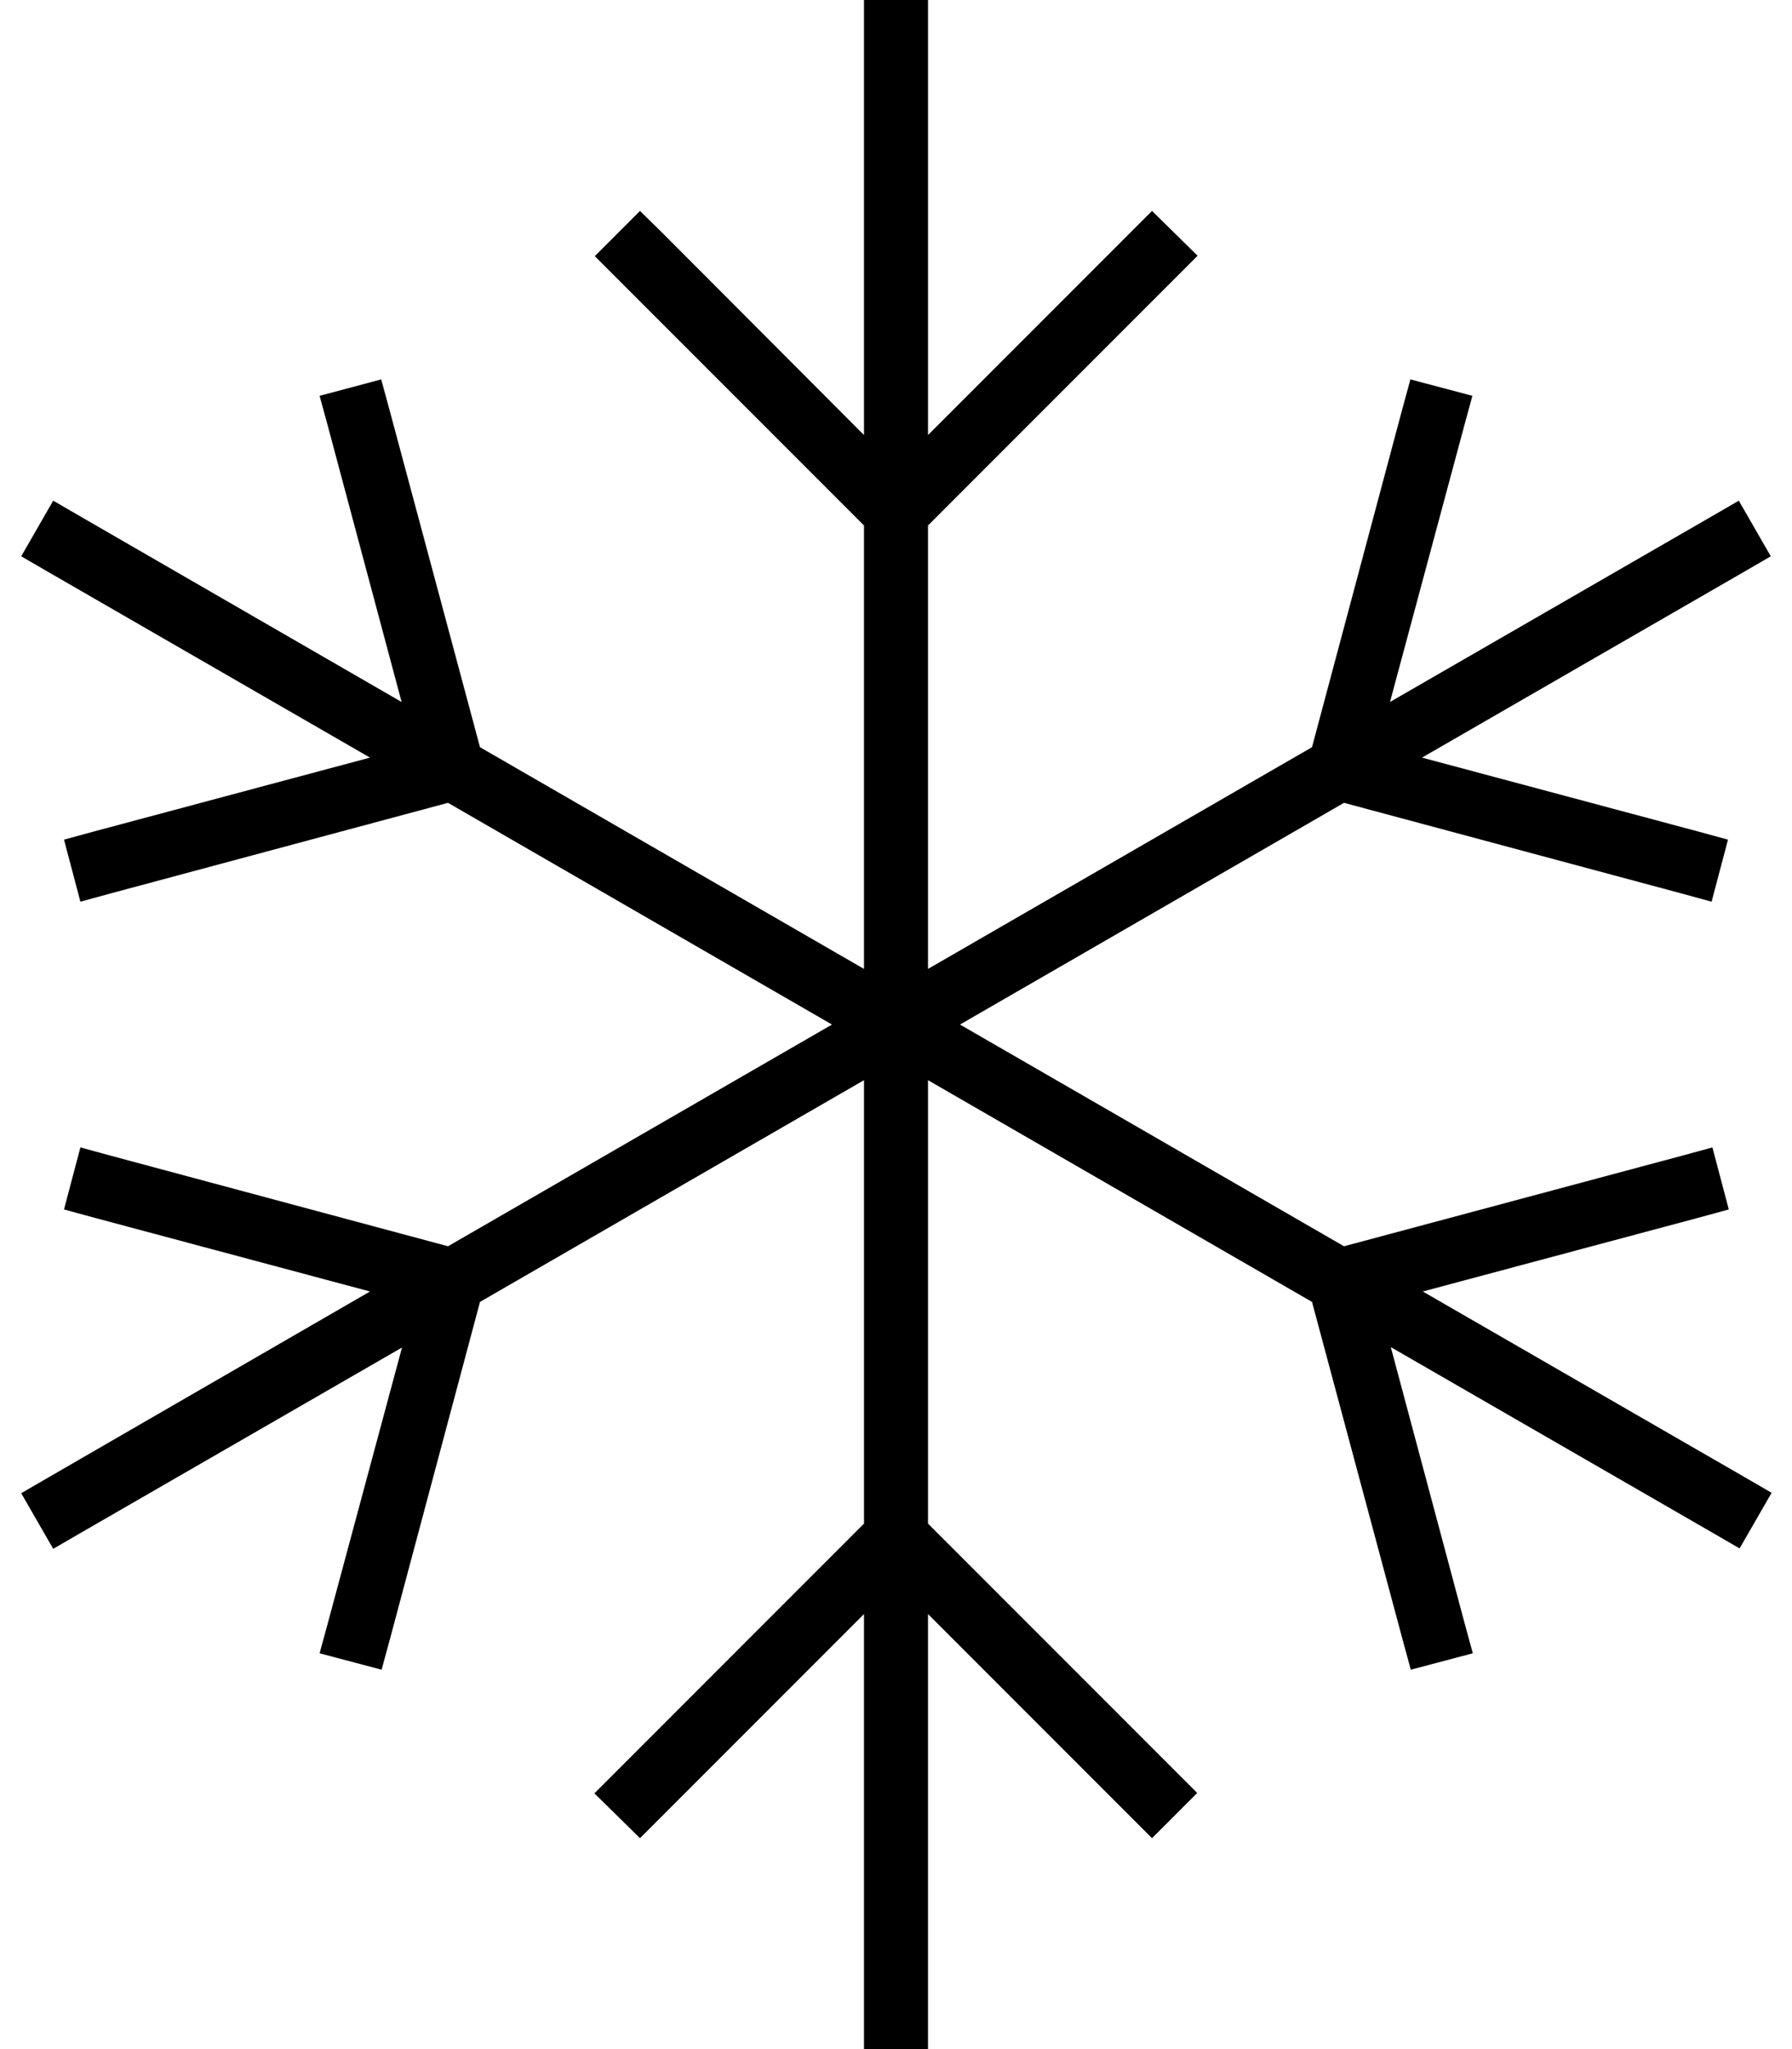 <svg xmlns="http://www.w3.org/2000/svg" viewBox="0 0 448 512"><!--! Font Awesome Pro 6.7.1 by @fontawesome - https://fontawesome.com License - https://fontawesome.com/license (Commercial License) Copyright 2024 Fonticons, Inc. --><path d="M232 8l0-8L216 0l0 8 0 100.7L165.7 58.3 160 52.7 148.7 64l5.7 5.7L216 131.3l0 110.8-96-55.4L97.4 102.5l-2.1-7.7L79.9 98.9l2.1 7.7 18.4 68.8L20.2 129.1l-6.9-4-8 13.9 6.9 4 80.3 46.3L23.7 207.7l-7.7 2.1 4.1 15.5 7.7-2.1L112 200.6 208 256l-96 55.4L27.8 288.8l-7.7-2.1-4.1 15.5 7.7 2.1 68.8 18.4L12.2 369.1l-6.9 4 8 13.9 6.9-4 80.3-46.3L82 405.4l-2.1 7.7 15.5 4.1 2.1-7.7L120 325.3l96-55.4 0 110.8-61.7 61.7-5.7 5.7L160 459.3l5.7-5.7L216 403.3 216 504l0 8 16 0 0-8 0-100.7 50.3 50.3 5.7 5.7L299.3 448l-5.7-5.7L232 380.7l0-110.8 96 55.4 22.6 84.2 2.1 7.7 15.5-4.1-2.1-7.7-18.4-68.8 80.3 46.3 6.9 4 8-13.9-6.9-4-80.3-46.3 68.8-18.4 7.7-2.1-4.1-15.5-7.7 2.1L336 311.4 240 256l96-55.4 84.2 22.6 7.7 2.1 4.1-15.5-7.7-2.1-68.8-18.4 80.3-46.3 6.9-4-8-13.9-6.9 4-80.3 46.3L366 106.6l2.1-7.7-15.5-4.1-2.1 7.7L328 186.7l-96 55.4 0-110.8 61.7-61.7 5.7-5.7L288 52.7l-5.7 5.7L232 108.7 232 8z"/></svg>
